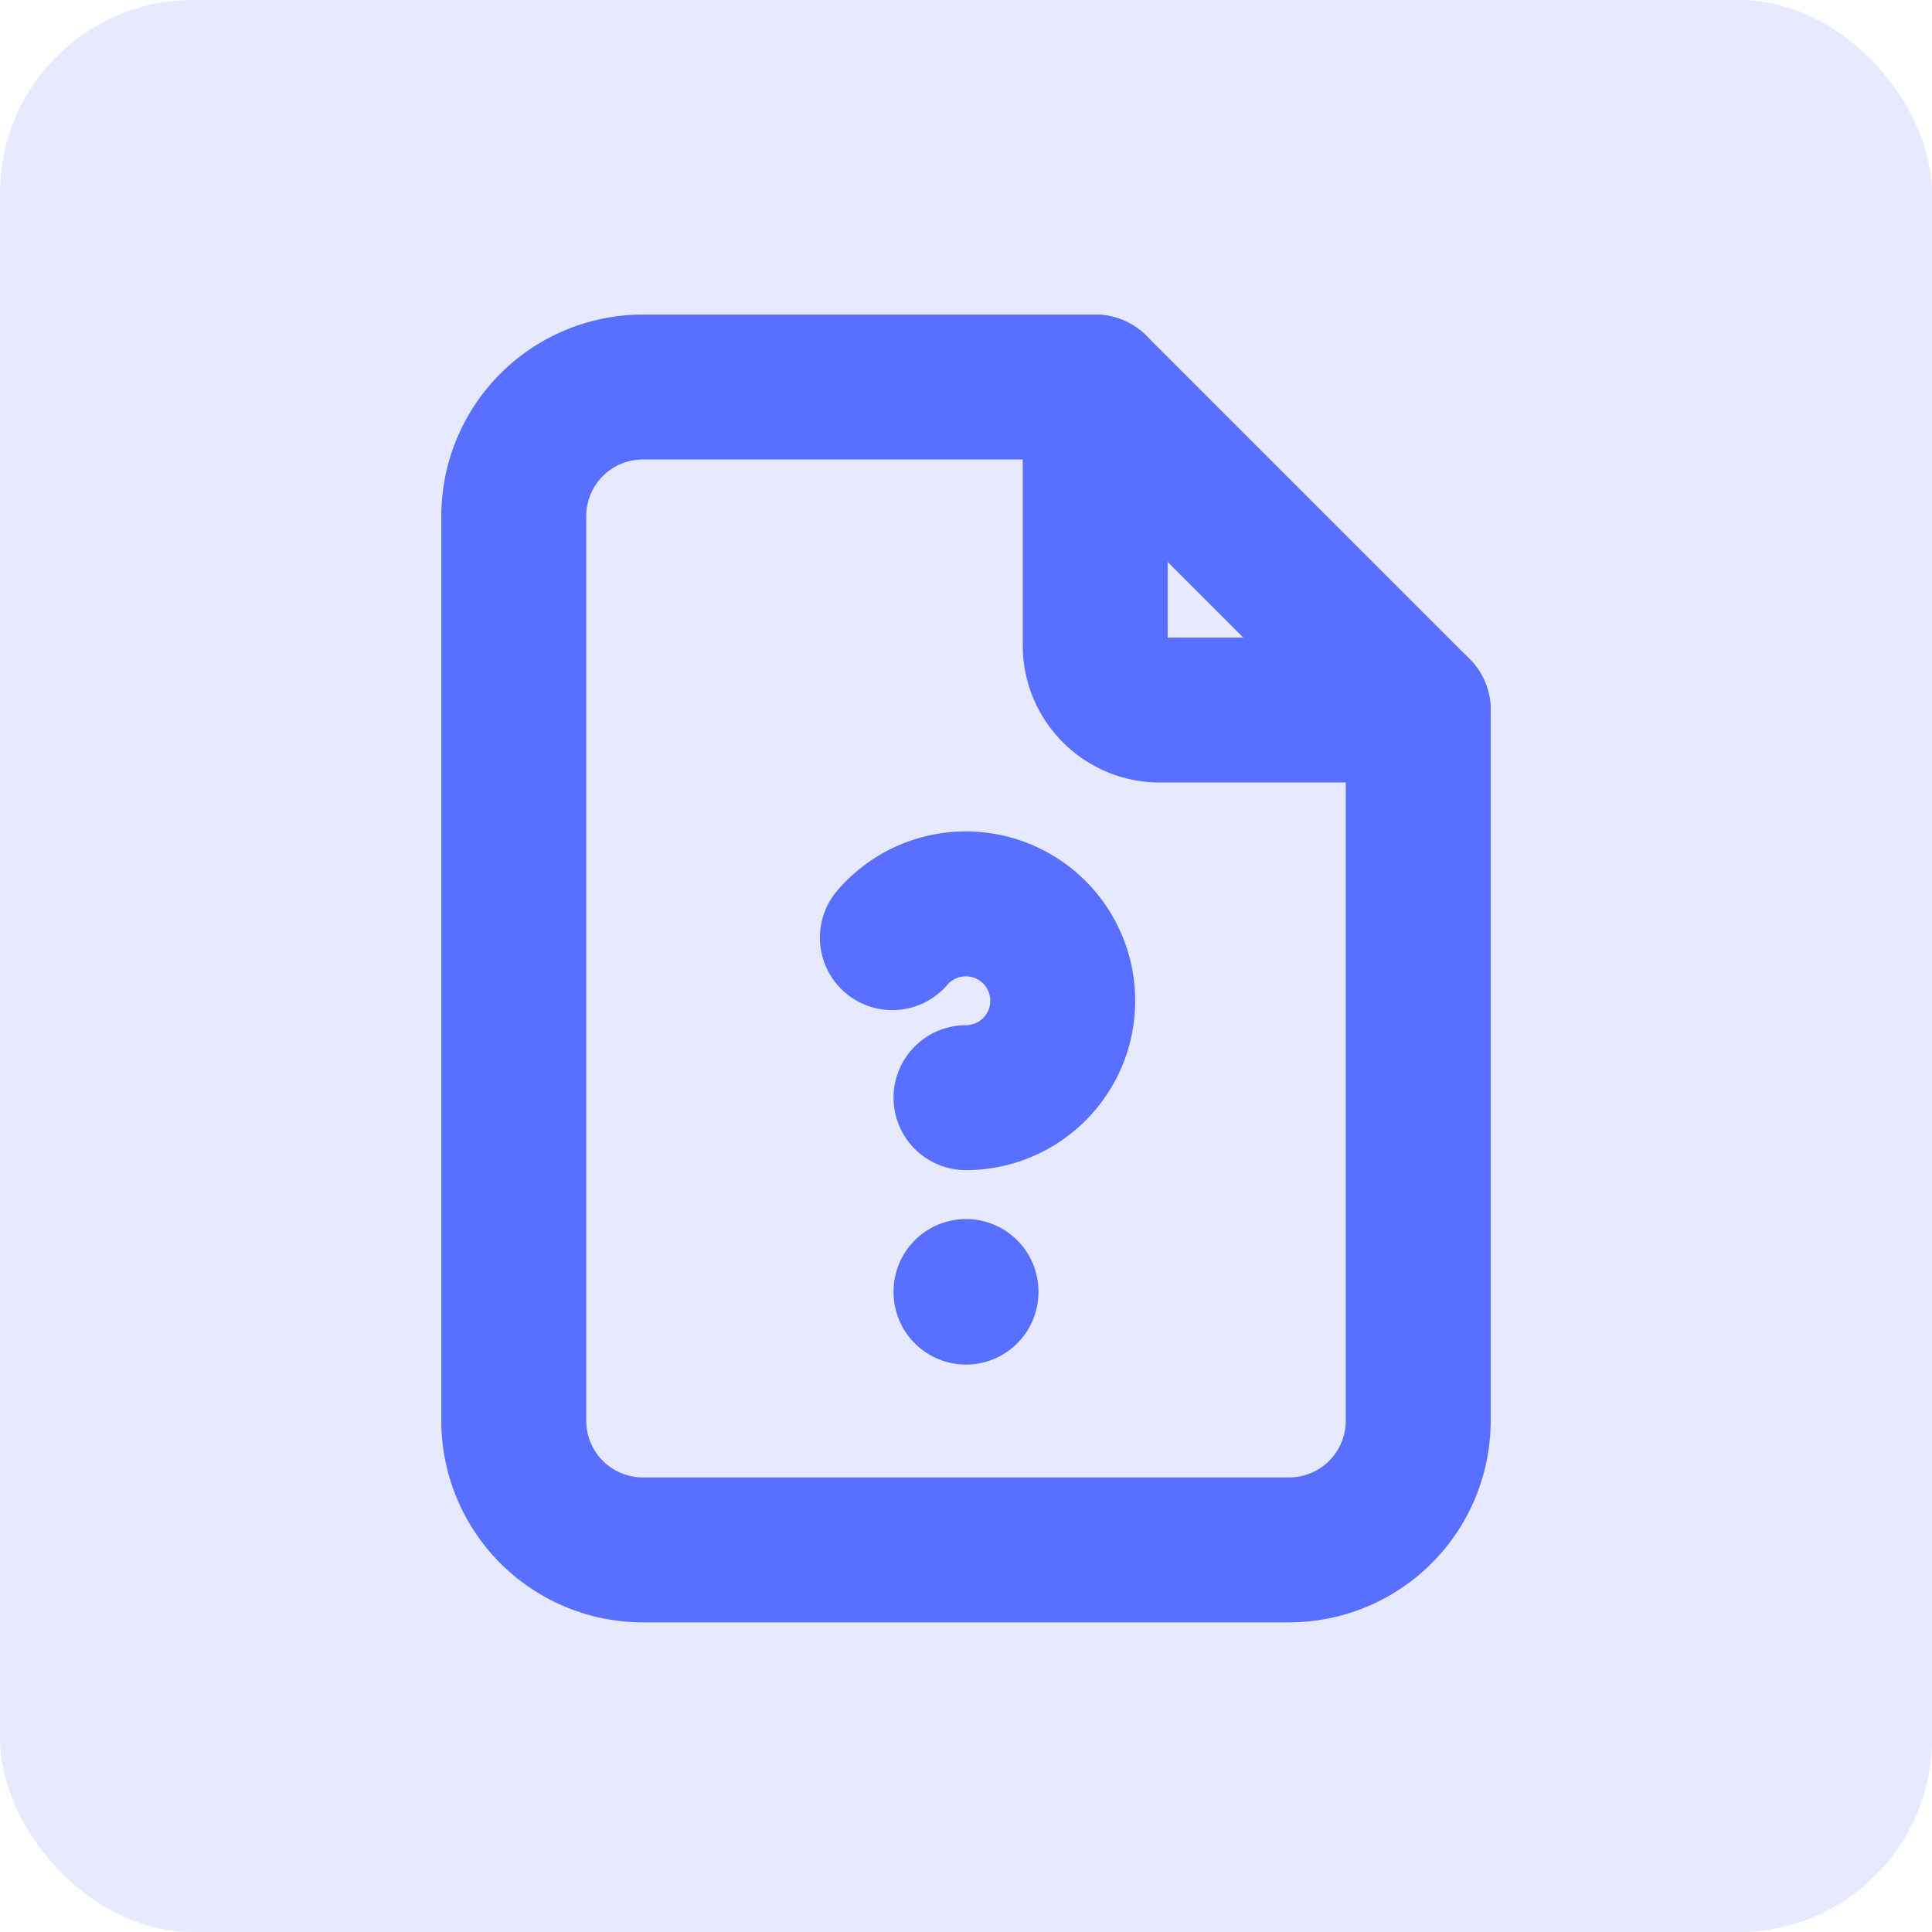 <svg xmlns="http://www.w3.org/2000/svg" width="40" height="40" viewBox="0 0 40 40">
  <g id="Group_10508" data-name="Group 10508" transform="translate(-193 -3197.531)">
    <rect id="Rectangle_13497" data-name="Rectangle 13497" width="40" height="40" rx="4" transform="translate(193 3197.531)" fill="#586fff" opacity="0.15"/>
    <g id="Group_10509" data-name="Group 10509" transform="translate(196.949 3201.531)">
      <path id="Path_10356" data-name="Path 10356" d="M0,0H32.1V32.1H0Z" fill="none"/>
      <path id="Path_10357" data-name="Path 10357" d="M14,3V8.35a1.338,1.338,0,0,0,1.338,1.338h5.35" transform="translate(4.726 1.013)" fill="none" stroke="#586fff" stroke-linecap="round" stroke-linejoin="round" stroke-width="3"/>
      <path id="Path_10358" data-name="Path 10358" d="M21.051,27.076H7.675A2.675,2.675,0,0,1,5,24.4V5.675A2.675,2.675,0,0,1,7.675,3h9.363l6.688,6.688V24.4A2.675,2.675,0,0,1,21.051,27.076Z" transform="translate(1.688 1.013)" fill="none" stroke="#586fff" stroke-linecap="round" stroke-linejoin="round" stroke-width="3"/>
      <path id="Path_10359" data-name="Path 10359" d="M12,17v.013" transform="translate(4.051 5.739)" fill="none" stroke="#586fff" stroke-linecap="round" stroke-linejoin="round" stroke-width="3"/>
      <path id="Path_10360" data-name="Path 10360" d="M12.385,15.013A2.006,2.006,0,1,0,10.86,11.7" transform="translate(3.666 3.713)" fill="none" stroke="#586fff" stroke-linecap="round" stroke-linejoin="round" stroke-width="3"/>
    </g>
  </g>
</svg>